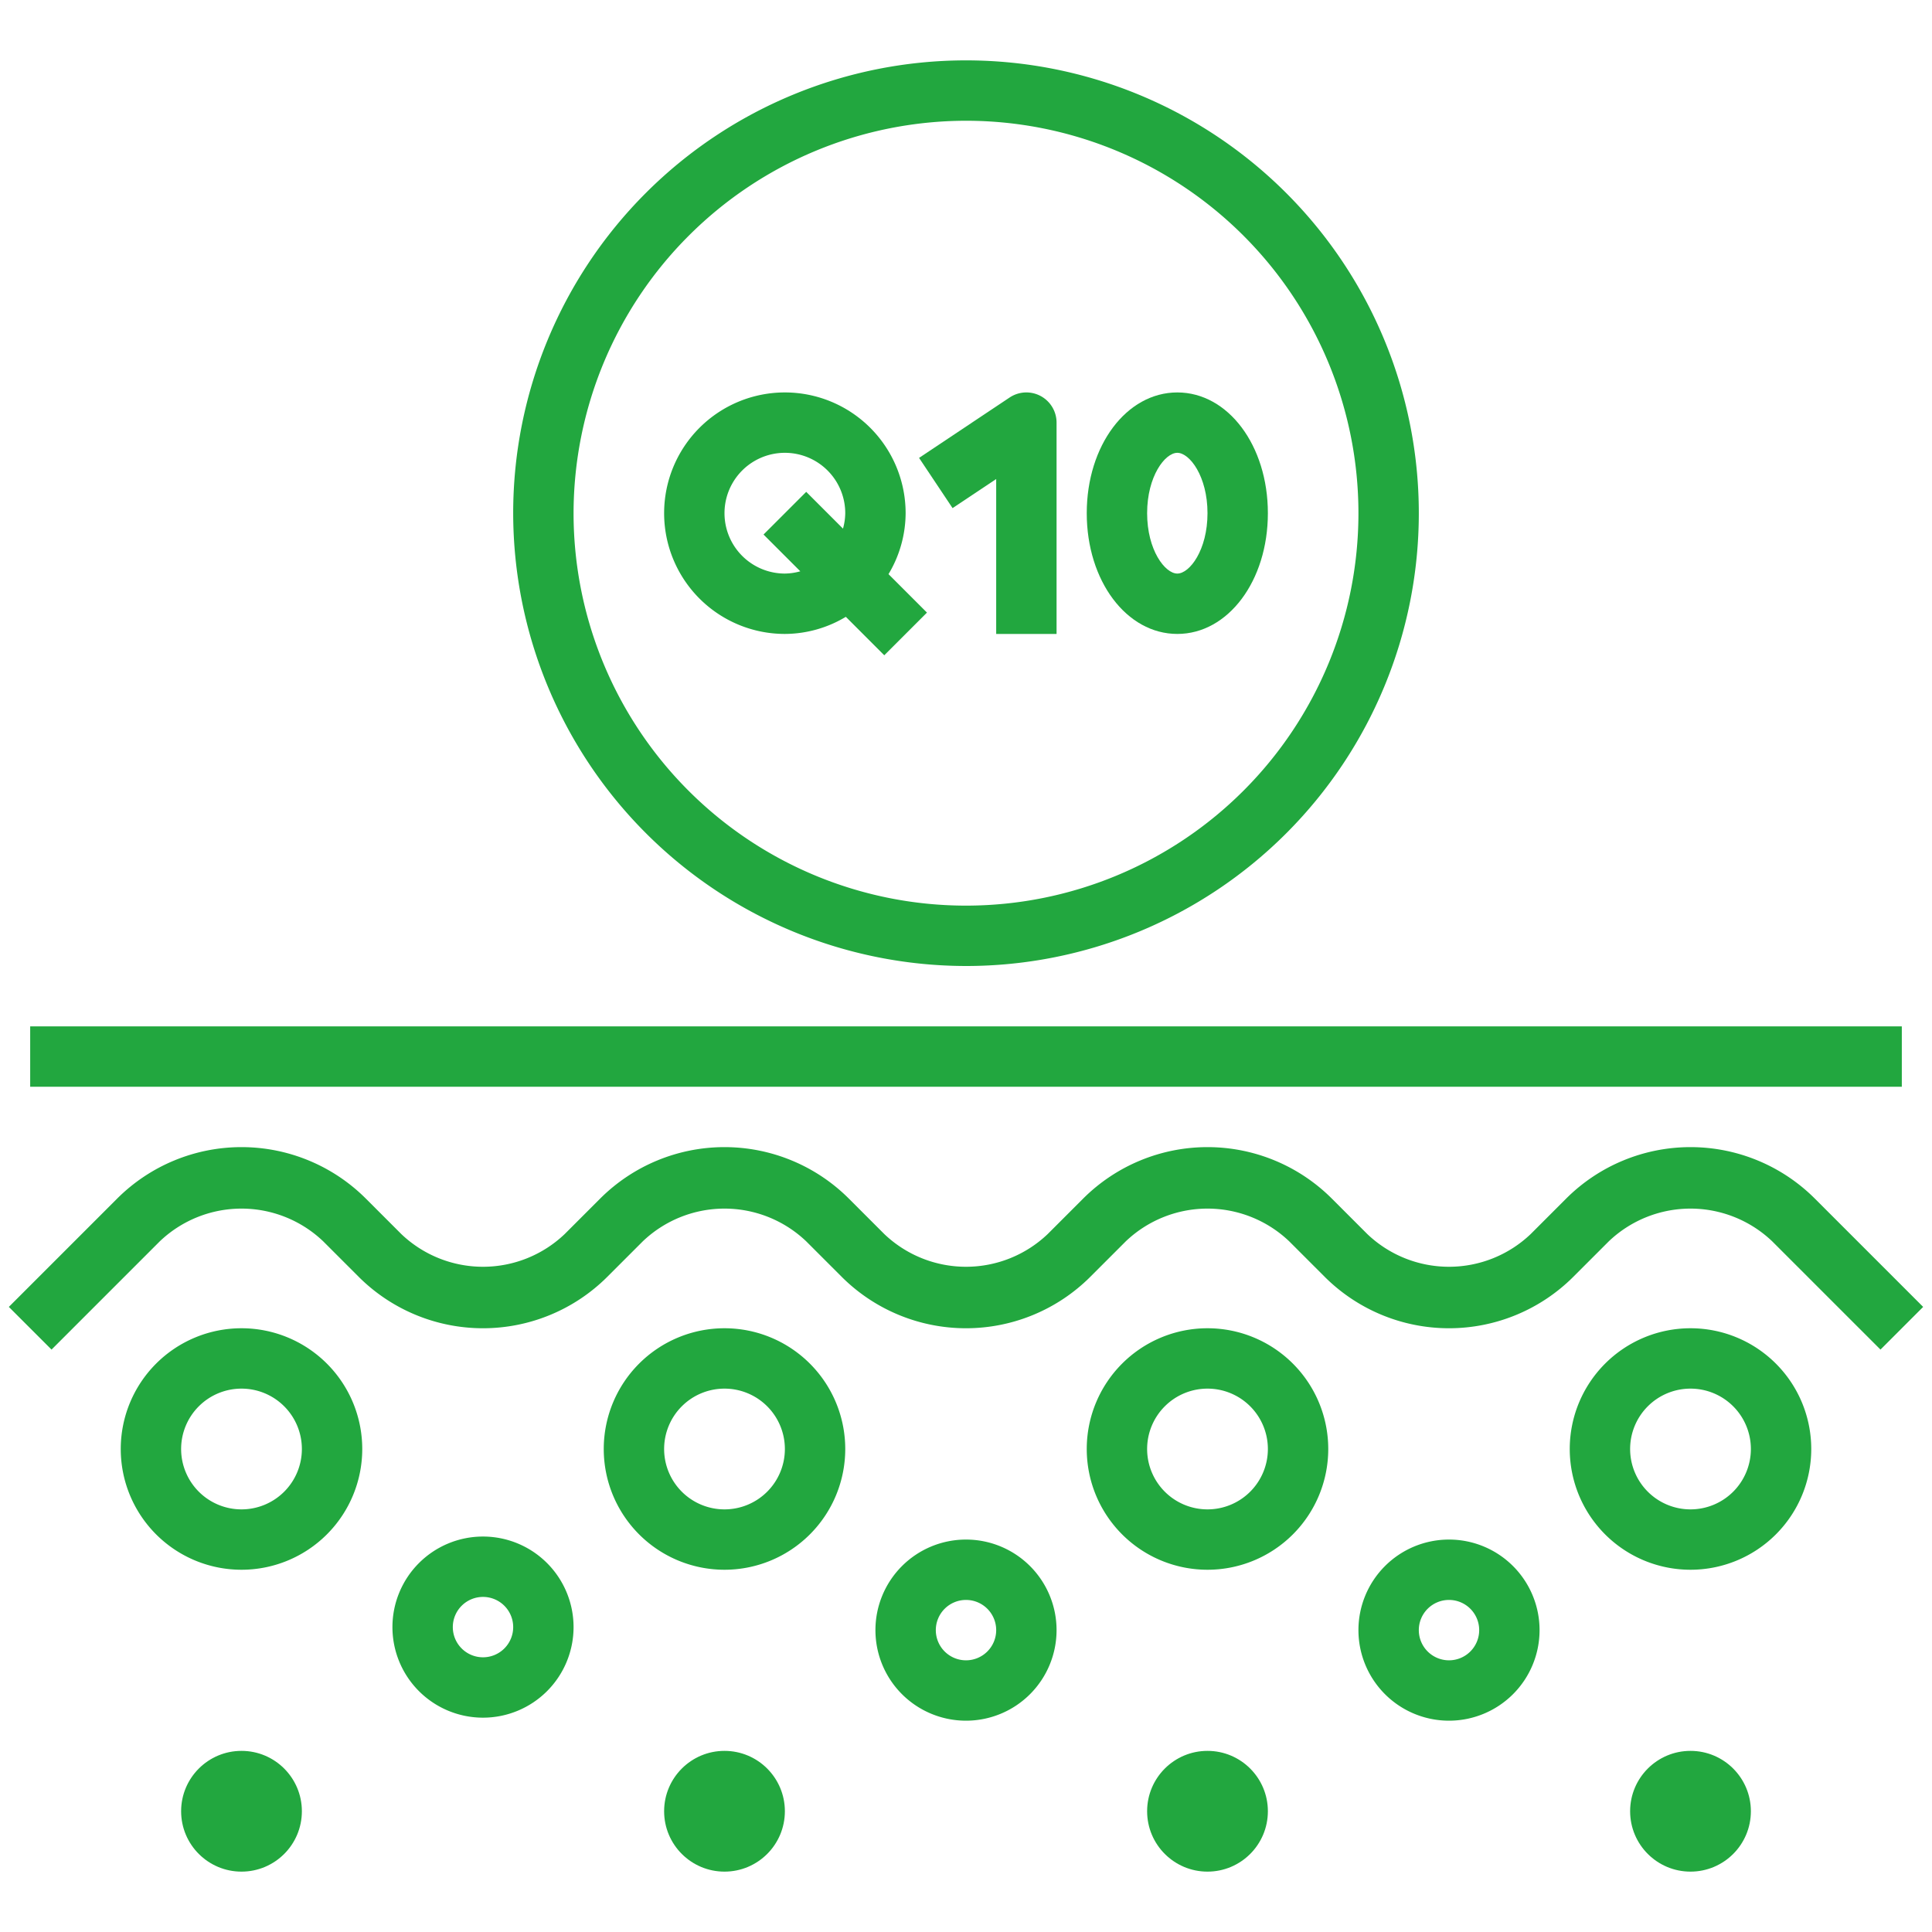 <?xml version="1.0" encoding="UTF-8"?>
<svg xmlns="http://www.w3.org/2000/svg" xmlns:xlink="http://www.w3.org/1999/xlink" xmlns:svgjs="http://svgjs.com/svgjs" version="1.1" width="512" height="512" x="0" y="0" viewBox="0 0 64 64" style="enable-background:new 0 0 512 512" xml:space="preserve" class="">
  <g>
    <path xmlns="http://www.w3.org/2000/svg" d="m26 21a3.947 3.947 0 0 0 2.019-.567l1.274 1.274 1.414-1.414-1.274-1.274a3.947 3.947 0 0 0 .567-2.019 4 4 0 1 0 -4 4zm0-6a2 2 0 0 1 2 2 1.96 1.96 0 0 1 -.075.511l-1.218-1.218-1.414 1.414 1.218 1.218a1.96 1.96 0 0 1 -.511.075 2 2 0 0 1 0-4z" fill="#22a73f" data-original="#000000" class=""></path>
    <path xmlns="http://www.w3.org/2000/svg" d="m33 15.869v5.131h2v-7a1 1 0 0 0 -1.555-.832l-3 2 1.11 1.664z" fill="#22a73f" data-original="#000000" class=""></path>
    <path xmlns="http://www.w3.org/2000/svg" d="m39 21c1.682 0 3-1.757 3-4s-1.318-4-3-4-3 1.757-3 4 1.318 4 3 4zm0-6c.408 0 1 .779 1 2s-.592 2-1 2-1-.779-1-2 .592-2 1-2z" fill="#22a73f" data-original="#000000" class=""></path>
    <path xmlns="http://www.w3.org/2000/svg" d="m1 34h62v2h-62z" fill="#22a73f" data-original="#000000" class=""></path>
    <path xmlns="http://www.w3.org/2000/svg" d="m60.121 39.707a5.828 5.828 0 0 0 -8.242 0l-1.172 1.172a3.921 3.921 0 0 1 -5.414 0l-1.172-1.172a5.828 5.828 0 0 0 -8.242 0l-1.172 1.172a3.921 3.921 0 0 1 -5.414 0l-1.172-1.172a5.828 5.828 0 0 0 -8.242 0l-1.172 1.172a3.921 3.921 0 0 1 -5.414 0l-1.172-1.172a5.828 5.828 0 0 0 -8.242 0l-3.586 3.586 1.414 1.414 3.586-3.586a3.921 3.921 0 0 1 5.414 0l1.172 1.172a5.828 5.828 0 0 0 8.242 0l1.172-1.172a3.921 3.921 0 0 1 5.414 0l1.172 1.172a5.828 5.828 0 0 0 8.242 0l1.172-1.172a3.921 3.921 0 0 1 5.414 0l1.172 1.172a5.828 5.828 0 0 0 8.242 0l1.172-1.172a3.921 3.921 0 0 1 5.414 0l3.586 3.586 1.414-1.414z" fill="#22a73f" data-original="#000000" class=""></path>
    <path xmlns="http://www.w3.org/2000/svg" d="m8 44a4 4 0 1 0 4 4 4 4 0 0 0 -4-4zm0 6a2 2 0 1 1 2-2 2 2 0 0 1 -2 2z" fill="#22a73f" data-original="#000000" class=""></path>
    <path xmlns="http://www.w3.org/2000/svg" d="m24 44a4 4 0 1 0 4 4 4 4 0 0 0 -4-4zm0 6a2 2 0 1 1 2-2 2 2 0 0 1 -2 2z" fill="#22a73f" data-original="#000000" class=""></path>
    <path xmlns="http://www.w3.org/2000/svg" d="m40 44a4 4 0 1 0 4 4 4 4 0 0 0 -4-4zm0 6a2 2 0 1 1 2-2 2 2 0 0 1 -2 2z" fill="#22a73f" data-original="#000000" class=""></path>
    <path xmlns="http://www.w3.org/2000/svg" d="m56 44a4 4 0 1 0 4 4 4 4 0 0 0 -4-4zm0 6a2 2 0 1 1 2-2 2 2 0 0 1 -2 2z" fill="#22a73f" data-original="#000000" class=""></path>
    <path xmlns="http://www.w3.org/2000/svg" d="m16 50.9a3 3 0 1 0 3 3 3 3 0 0 0 -3-3zm0 4a1 1 0 1 1 1-1 1 1 0 0 1 -1 1z" fill="#22a73f" data-original="#000000" class=""></path>
    <path xmlns="http://www.w3.org/2000/svg" d="m32 51a3 3 0 1 0 3 3 3 3 0 0 0 -3-3zm0 4a1 1 0 1 1 1-1 1 1 0 0 1 -1 1z" fill="#22a73f" data-original="#000000" class=""></path>
    <path xmlns="http://www.w3.org/2000/svg" d="m48 51a3 3 0 1 0 3 3 3 3 0 0 0 -3-3zm0 4a1 1 0 1 1 1-1 1 1 0 0 1 -1 1z" fill="#22a73f" data-original="#000000" class=""></path>
    <circle xmlns="http://www.w3.org/2000/svg" cx="24" cy="60" r="2" fill="#22a73f" data-original="#000000" class=""></circle>
    <circle xmlns="http://www.w3.org/2000/svg" cx="40" cy="60" r="2" fill="#22a73f" data-original="#000000" class=""></circle>
    <circle xmlns="http://www.w3.org/2000/svg" cx="56" cy="60" r="2" fill="#22a73f" data-original="#000000" class=""></circle>
    <circle xmlns="http://www.w3.org/2000/svg" cx="8" cy="60" r="2" fill="#22a73f" data-original="#000000" class=""></circle>
    <path xmlns="http://www.w3.org/2000/svg" d="m32 32a15 15 0 1 0 -15-15 15.017 15.017 0 0 0 15 15zm0-28a13 13 0 1 1 -13 13 13.015 13.015 0 0 1 13-13z" fill="#22a73f" data-original="#000000" class=""></path>
  </g>
</svg>
